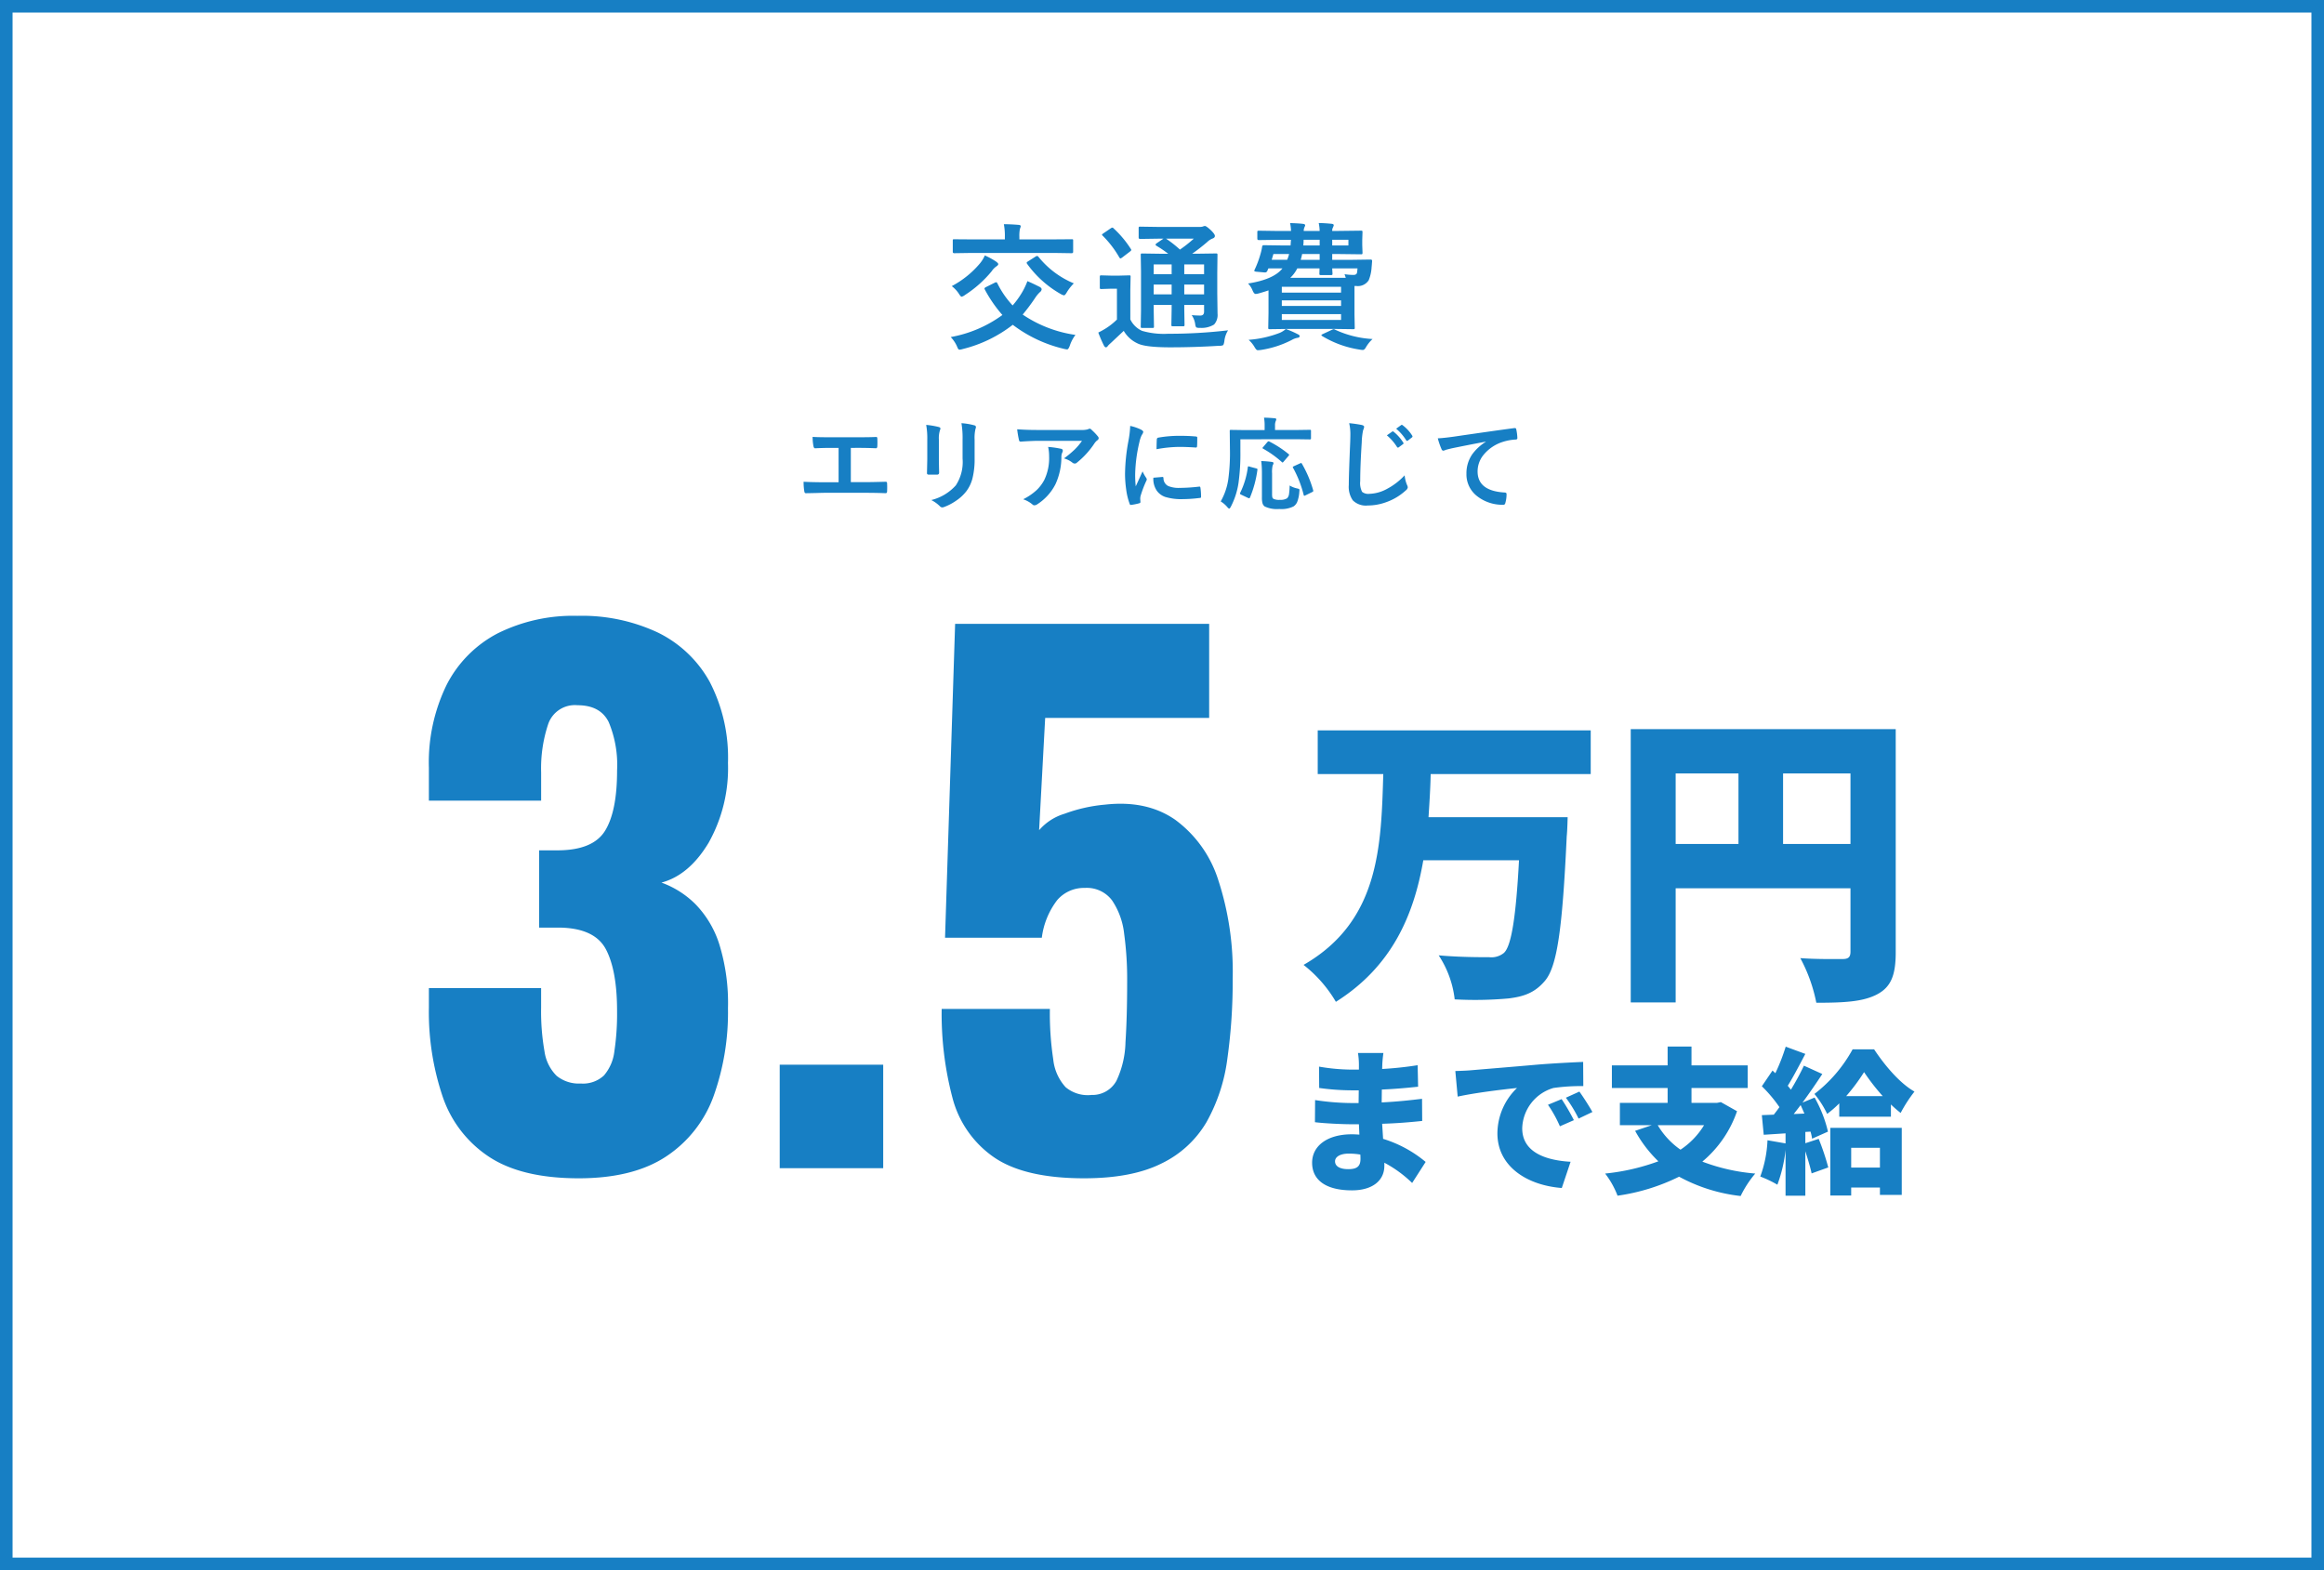 <svg xmlns="http://www.w3.org/2000/svg" width="370" height="250" viewBox="0 0 370 250">
  <g id="img_environment07" transform="translate(-818 -963)">
    <g id="長方形_445" data-name="長方形 445" transform="translate(818 963)" fill="#fff" stroke="#177fc4" stroke-width="2">
      <rect width="370" height="250" stroke="none"/>
      <rect x="1" y="1" width="368" height="248" fill="none"/>
    </g>
    <path id="パス_660" data-name="パス 660" d="M-13.781-.677a5.971,5.971,0,0,0-.9,1.719q-.215.591-.419.591a3.33,3.33,0,0,1-.5-.086A21.665,21.665,0,0,1-23.76-2.288a21.169,21.169,0,0,1-7.949,3.856,2.725,2.725,0,0,1-.5.107.274.274,0,0,1-.247-.14,2.846,2.846,0,0,1-.193-.408,5.164,5.164,0,0,0-.988-1.461,19.9,19.9,0,0,0,8.229-3.513A21.074,21.074,0,0,1-28.207-7.9a.412.412,0,0,1-.054-.161q0-.107.247-.236L-26.607-9a.65.65,0,0,1,.215-.064q.086,0,.183.172a14.509,14.509,0,0,0,2.428,3.523,13.727,13.727,0,0,0,1.429-1.955,11.215,11.215,0,0,0,.924-1.912q.516.215,1.149.516.666.333.784.387.333.183.333.4a.638.638,0,0,1-.269.44,5.086,5.086,0,0,0-.806.988,31.153,31.153,0,0,1-1.944,2.589A19.973,19.973,0,0,0-13.781-.677Zm-16.5-13.052-2.793.043q-.236,0-.236-.215v-1.783q0-.172.043-.2a.482.482,0,0,1,.193-.021l2.793.021h5.264v-.4a9.855,9.855,0,0,0-.161-2.02q1.042,0,2.353.107.333.032.333.215a1.422,1.422,0,0,1-.129.419,5.731,5.731,0,0,0-.086,1.3v.376h5.521l2.793-.021a.4.4,0,0,1,.215.032.336.336,0,0,1,.032.193V-13.9q0,.215-.247.215l-2.793-.043Zm16.242,4.845a7.506,7.506,0,0,0-1.106,1.407q-.279.5-.462.5a1.652,1.652,0,0,1-.526-.215,16.717,16.717,0,0,1-5.328-4.78.362.362,0,0,1-.086-.183q0-.1.226-.236l1.182-.752a.707.707,0,0,1,.269-.107q.064,0,.193.129A14.2,14.2,0,0,0-14.038-8.884Zm-19.433.44a15.055,15.055,0,0,0,4.426-3.545,5.194,5.194,0,0,0,.838-1.343,12.206,12.206,0,0,1,1.74.945q.4.279.4.44t-.29.354a2.838,2.838,0,0,0-.763.784,18.217,18.217,0,0,1-4.254,3.781,1.368,1.368,0,0,1-.526.269q-.129,0-.376-.376A4.847,4.847,0,0,0-33.471-8.443Zm38.2,4.619q.795.064,1.386.064T6.7-4.4V-5.457H3.545v.591L3.588-2.31a.377.377,0,0,1-.038.22.3.3,0,0,1-.188.038H1.74q-.183,0-.215-.043a.433.433,0,0,1-.032-.215l.043-2.557v-.591H-1.321v.838l.043,2.589a.349.349,0,0,1-.038.209.323.323,0,0,1-.2.038H-3.126a.365.365,0,0,1-.226-.043.4.4,0,0,1-.032-.2L-3.341-4.6v-6.187l-.043-2.621q0-.172.043-.2a.433.433,0,0,1,.215-.032l2.933.043H.988A18.226,18.226,0,0,0-.9-14.878q-.129-.1-.129-.172t.172-.215L.226-16H-.591l-2.879.043q-.247,0-.247-.215v-1.472a.392.392,0,0,1,.043-.236.4.4,0,0,1,.2-.032l2.879.043H5.94a1.782,1.782,0,0,0,.569-.064.909.909,0,0,1,.333-.086q.2,0,.9.634.677.655.677.945t-.376.419a2.568,2.568,0,0,0-.838.548,29.35,29.35,0,0,1-2.4,1.869h.816l2.965-.043a.34.34,0,0,1,.215.043.37.37,0,0,1,.032.193L8.8-10.581V-7.2l.043,3.126a2.271,2.271,0,0,1-.548,1.74A3.766,3.766,0,0,1,6.048-1.8a1.33,1.33,0,0,1-.6-.075,1.189,1.189,0,0,1-.15-.43A3.334,3.334,0,0,0,4.727-3.824ZM3.545-7.133H6.7V-8.69H3.545ZM6.7-11.9H3.545v1.558H6.7Zm-8.024,1.558H1.536V-11.9H-1.321Zm0,3.212H1.536V-8.69H-1.321ZM5.06-16H.645a18.366,18.366,0,0,1,2.213,1.74A21.406,21.406,0,0,0,5.06-16ZM10.517-1.407A4.1,4.1,0,0,0,9.926.333Q9.84.881,9.711.967a1.377,1.377,0,0,1-.6.086Q5.231,1.3,1.3,1.3T-3.867.688A4.927,4.927,0,0,1-6.091-1.321L-8.186.645a5.206,5.206,0,0,0-.44.43.368.368,0,0,1-.312.226q-.161,0-.312-.29a20.477,20.477,0,0,1-.892-2.062,13.28,13.28,0,0,0,1.268-.709,10.475,10.475,0,0,0,1.7-1.364V-8.035H-8.1l-1.536.054q-.193,0-.236-.054A.433.433,0,0,1-9.9-8.25V-9.926q0-.172.054-.2a.433.433,0,0,1,.215-.032l1.536.043h1.278l1.579-.043q.183,0,.215.043A.37.37,0,0,1-5-9.926l-.043,2.095v4.684A3.787,3.787,0,0,0-3.169-1.321,12.441,12.441,0,0,0,.967-.859,79.992,79.992,0,0,0,10.517-1.407Zm-18.2-16.21a16.419,16.419,0,0,1,2.707,3.233.422.422,0,0,1,.086.183q0,.086-.215.258L-6.338-13a.874.874,0,0,1-.279.15q-.075,0-.183-.172a16.239,16.239,0,0,0-2.632-3.437q-.118-.1-.118-.161,0-.086.2-.215l1.182-.806a.6.6,0,0,1,.269-.118Q-7.81-17.757-7.681-17.617Zm32.633-.87q.87,0,2.041.118.354.032.354.236a2.053,2.053,0,0,1-.129.354,1.021,1.021,0,0,0-.118.548h1.01l3.545-.043a.392.392,0,0,1,.236.043.4.4,0,0,1,.032.2L31.881-15.8v.795l.043,1.246q0,.183-.054.215a.433.433,0,0,1-.215.032l-3.545-.043H27.1v.924h3.083l3.019-.043q.247,0,.247.193v.075q-.054.773-.075.892a6.462,6.462,0,0,1-.462,2.127,2.046,2.046,0,0,1-1.977.924h-.29v4.522l.043,2.105a.349.349,0,0,1-.038.209.349.349,0,0,1-.209.038l-3.2-.043h-6.9l-3.18.043q-.183,0-.215-.043a.4.4,0,0,1-.032-.2l.043-2.32V-7.767q-.537.193-1.558.483a2.68,2.68,0,0,1-.494.086q-.247,0-.483-.548a3.379,3.379,0,0,0-.72-1.117q4.071-.634,5.479-2.406H16.939l-.172.4a.378.378,0,0,1-.354.247h-.086l-1.321-.118q-.312-.032-.312-.15a.406.406,0,0,1,.043-.15,15.341,15.341,0,0,0,.924-2.449,8.826,8.826,0,0,0,.269-1.16q.021-.312.258-.312l3,.043h1.278q.011-.064.064-.9H18.389l-2.965.043q-.247,0-.247-.215v-1.031a.34.34,0,0,1,.043-.215.4.4,0,0,1,.2-.032l2.965.043h2.159a7.655,7.655,0,0,0-.15-1.257q1.268.032,2,.118.4.032.4.236a.488.488,0,0,1-.054.183,1.109,1.109,0,0,0-.075.172,1.341,1.341,0,0,0-.1.548H25.1A6.94,6.94,0,0,0,24.952-18.487ZM20.419-9.765H29.26q-.172-.5-.193-.58a9.239,9.239,0,0,0,1.407.118q.483,0,.569-.333.032-.15.086-.709H27.1q.011.269.032.591.011.2.011.226a.34.34,0,0,1-.043.215.37.37,0,0,1-.193.032h-1.59a.365.365,0,0,1-.226-.043.4.4,0,0,1-.032-.2l.021-.816H21.536A5.348,5.348,0,0,1,20.419-9.765Zm8.089,1.429H19.076v.924h9.432Zm0,5.274v-.924H19.076v.924ZM19.076-5.285h9.432v-.892H19.076Zm3.008-7.348H25.1v-.924H22.31A7.94,7.94,0,0,1,22.084-12.633Zm7.595-3.19H27.1v.9h2.578Zm-7.176.9h2.6v-.9H22.546Q22.546-15.49,22.5-14.921Zm-5.038,2.288h2.46a5.421,5.421,0,0,0,.312-.924h-2.5ZM27.541-1.515A16.182,16.182,0,0,0,33.525-.021,5.532,5.532,0,0,0,32.45,1.321q-.226.4-.483.4a3.264,3.264,0,0,1-.526-.064A16.167,16.167,0,0,1,25.522-.483q-.15-.107-.15-.161t.236-.172l1.407-.655a1.047,1.047,0,0,1,.322-.118A.448.448,0,0,1,27.541-1.515Zm-7.831-.1A14.327,14.327,0,0,1,21.6-.795q.312.129.312.312,0,.226-.333.269A2.626,2.626,0,0,0,20.7.107a15.879,15.879,0,0,1-4.952,1.611q-.387.043-.462.043a.343.343,0,0,1-.269-.107,2.114,2.114,0,0,1-.258-.354A4.741,4.741,0,0,0,13.791.107,17.268,17.268,0,0,0,18.765-1.01,3.65,3.65,0,0,0,19.71-1.611Z" transform="translate(1003 1017)" fill="#177fc4"/>
    <path id="パス_659" data-name="パス 659" d="M-49.541-8.687v5.453h2.289q1.016,0,3.227-.062h.047q.211,0,.211.258.016.328.016.641t-.016.633q0,.289-.242.289-1.508-.062-3.227-.062h-6.437q-.32,0-1.352.031-.969.023-1.594.031h-.062a.232.232,0,0,1-.2-.078,1.01,1.01,0,0,1-.07-.242,8.76,8.76,0,0,1-.109-1.5q1.422.078,3.391.078h2.18V-8.687h-1.25q-1.188,0-2.477.063-.2.016-.273-.336a7.373,7.373,0,0,1-.133-1.484q.641.063,2.773.063h4.523q1.859,0,2.8-.047h.031q.172,0,.172.258.016.313.016.625t-.016.617q-.023.3-.219.3-1.422-.062-2.758-.062Zm12-3.664a13.1,13.1,0,0,1,1.992.336q.273.07.273.258a.706.706,0,0,1-.07.242A4.255,4.255,0,0,0-35.522-10v3.234q0,.3.039,2.016,0,.32-.344.32h-1.289q-.3,0-.3-.234V-4.7l.047-2.18v-3.133A11.946,11.946,0,0,0-37.545-12.352Zm.813,11.969a7.742,7.742,0,0,0,3.9-2.336,6.781,6.781,0,0,0,1.078-4.273v-3.023a14.088,14.088,0,0,0-.18-2.609,10.352,10.352,0,0,1,2.086.352.273.273,0,0,1,.219.273.511.511,0,0,1-.062.258A6.169,6.169,0,0,0-29.834-10v2.977a12.445,12.445,0,0,1-.344,3.2A5.821,5.821,0,0,1-31.139-1.8,6.9,6.9,0,0,1-32.811-.258a8.47,8.47,0,0,1-1.844.969,1.035,1.035,0,0,1-.336.078.538.538,0,0,1-.383-.2A5.4,5.4,0,0,0-36.733-.383Zm13.675-11.266q1.523.109,3.25.109h6.859a3.941,3.941,0,0,0,1.109-.094,1.978,1.978,0,0,1,.3-.117.526.526,0,0,1,.367.227,8.328,8.328,0,0,1,.961,1.008.455.455,0,0,1,.125.289.427.427,0,0,1-.227.336,2.092,2.092,0,0,0-.43.461A13.344,13.344,0,0,1-13.55-6.336a.476.476,0,0,1-.336.141.6.6,0,0,1-.391-.156A3.866,3.866,0,0,0-15.6-7.016,16.665,16.665,0,0,0-13.9-8.43a9.447,9.447,0,0,0,1.164-1.383h-6.914q-.961,0-2.828.125a.259.259,0,0,1-.289-.242A15.363,15.363,0,0,1-23.058-11.648ZM-22.1-.508A9.3,9.3,0,0,0-19.925-2a6.392,6.392,0,0,0,1.172-1.562,8.024,8.024,0,0,0,.781-3.781,6.7,6.7,0,0,0-.156-1.5,15.031,15.031,0,0,1,2.063.3.3.3,0,0,1,.273.3.64.64,0,0,1-.078.281,1.651,1.651,0,0,0-.148.656,10.36,10.36,0,0,1-.945,4.406A8.234,8.234,0,0,1-19.87.3a.847.847,0,0,1-.453.156A.448.448,0,0,1-20.644.3,4.661,4.661,0,0,0-22.1-.508Zm17.034-11.68a7.459,7.459,0,0,1,1.719.586q.367.2.367.383a1.283,1.283,0,0,1-.242.484A4.849,4.849,0,0,0-3.6-9.6,23.951,23.951,0,0,0-4.273-4.43,17,17,0,0,0-4.18-2.562q1.086-2.375,1.086-2.383a6.12,6.12,0,0,0,.563,1.008.715.715,0,0,1,.109.242.508.508,0,0,1-.078.258,17.33,17.33,0,0,0-.914,2.414,1.856,1.856,0,0,0-.047.5l.031.445q0,.164-.211.211a8.48,8.48,0,0,1-1.3.258h-.031q-.133,0-.18-.18a10.482,10.482,0,0,1-.562-2.367,17.62,17.62,0,0,1-.172-2.4A30.354,30.354,0,0,1-5.344-9.8,15.952,15.952,0,0,0-5.063-12.187Zm3.687,8.25L.078-4.062H.109q.125,0,.125.242a1.386,1.386,0,0,0,.773,1.211,4.439,4.439,0,0,0,1.836.289,26.938,26.938,0,0,0,3.055-.2.669.669,0,0,1,.07-.008q.125,0,.156.211A9.939,9.939,0,0,1,6.219-.945q0,.156-.039.188a.619.619,0,0,1-.234.047,22.181,22.181,0,0,1-2.609.18A8.8,8.8,0,0,1,.5-.883,2.785,2.785,0,0,1-.82-1.859,3.328,3.328,0,0,1-1.375-3.937Zm.508-4.539q.023-1.375.047-1.57a.272.272,0,0,1,.227-.273,19.019,19.019,0,0,1,3.477-.289q1.359,0,2.367.094a.729.729,0,0,1,.32.063q.047.031.047.148,0,.914-.031,1.359-.023.2-.172.2H5.375q-1.438-.1-2.609-.1A20.517,20.517,0,0,0-.867-8.477ZM12.48-10.055v1.906a34.168,34.168,0,0,1-.3,5.055A12,12,0,0,1,10.956.68q-.164.3-.25.3-.109,0-.32-.258A4.367,4.367,0,0,0,9.347-.164a10.022,10.022,0,0,0,1.211-3.555,31.426,31.426,0,0,0,.258-4.734l-.031-2.93q0-.125.039-.148a.315.315,0,0,1,.156-.023l2.141.031h3.219V-12.2a6.585,6.585,0,0,0-.1-1.3q.609,0,1.7.094.258.031.258.164a1.034,1.034,0,0,1-.094.3,1.652,1.652,0,0,0-.109.688v.719h3.422l2.125-.031a.247.247,0,0,1,.156.031.269.269,0,0,1,.023.141v1.2q0,.156-.18.156l-2.125-.031ZM20.323-2.7a3.754,3.754,0,0,0,1.156.461,1.46,1.46,0,0,1,.336.1.214.214,0,0,1,.07.18,2.286,2.286,0,0,1-.023.25,5.308,5.308,0,0,1-.344,1.648,1.652,1.652,0,0,1-.57.688,4.317,4.317,0,0,1-2.266.414,4.53,4.53,0,0,1-2.328-.4A.972.972,0,0,1,16,.117,3.376,3.376,0,0,1,15.909-.8V-4.672A15.44,15.44,0,0,0,15.8-6.594q.875.031,1.633.133.32.023.32.2a.783.783,0,0,1-.133.352,4.511,4.511,0,0,0-.094,1.281v3.219a2.727,2.727,0,0,0,.039.586.486.486,0,0,0,.188.25,2.111,2.111,0,0,0,1.023.156,1.975,1.975,0,0,0,1.133-.242,1.169,1.169,0,0,0,.32-.727A10.38,10.38,0,0,0,20.323-2.7Zm.547-2.8a.266.266,0,0,1-.047-.117q0-.078.188-.164l.961-.437a.55.55,0,0,1,.18-.062q.062,0,.125.117a18.2,18.2,0,0,1,1.789,4.219.55.55,0,0,1,.023.117q0,.078-.211.188l-1.023.5a.646.646,0,0,1-.2.078q-.062,0-.1-.148A17.9,17.9,0,0,0,20.87-5.508Zm-6.914-.2,1.023.273q.219.047.219.156a.829.829,0,0,1-.008.094A17.647,17.647,0,0,1,14-.766q-.055.1-.125.1a.763.763,0,0,1-.211-.07L12.581-1.25q-.164-.078-.164-.172a.362.362,0,0,1,.047-.148,12.821,12.821,0,0,0,1.2-4.031q.016-.148.094-.148A1,1,0,0,1,13.956-5.711ZM17.089-9.7a16.813,16.813,0,0,1,3.047,1.984q.109.063.109.125a.384.384,0,0,1-.117.2l-.75.875q-.125.156-.187.156-.039,0-.117-.078A16.452,16.452,0,0,0,16.1-8.562Q16-8.617,16-8.656a.286.286,0,0,1,.094-.156l.672-.789q.133-.141.188-.141A.311.311,0,0,1,17.089-9.7ZM29.8-12.625a19.942,19.942,0,0,1,2,.289q.383.094.383.3a1.936,1.936,0,0,1-.164.531A10.75,10.75,0,0,0,31.8-9.555q-.242,3.8-.242,6.148a3.069,3.069,0,0,0,.3,1.719,1.578,1.578,0,0,0,1.172.313,6.2,6.2,0,0,0,2.8-.789,10.561,10.561,0,0,0,2.8-2.156A5.229,5.229,0,0,0,39.006-2.8a1.208,1.208,0,0,1,.125.383.752.752,0,0,1-.32.5A9,9,0,0,1,35.7-.047a8.629,8.629,0,0,1-2.953.531,2.944,2.944,0,0,1-2.367-.82,3.787,3.787,0,0,1-.641-2.445q0-1.492.227-6.914.023-.812.023-1.109A7.55,7.55,0,0,0,29.8-12.625Zm6,1.938.852-.594a.147.147,0,0,1,.094-.039.224.224,0,0,1,.141.07,6.82,6.82,0,0,1,1.523,1.719.2.2,0,0,1,.047.117.17.17,0,0,1-.094.133l-.672.5a.234.234,0,0,1-.125.047.193.193,0,0,1-.148-.094A7.869,7.869,0,0,0,35.8-10.687Zm1.477-1.055.8-.578a.209.209,0,0,1,.1-.039.25.25,0,0,1,.141.07,6.078,6.078,0,0,1,1.516,1.648.272.272,0,0,1,.047.133.2.2,0,0,1-.094.156l-.641.5a.234.234,0,0,1-.125.047.191.191,0,0,1-.148-.1A7.654,7.654,0,0,0,37.28-11.742Zm6.628,1.531q.852-.031,2.547-.266,6.461-.945,9.609-1.359a.678.678,0,0,1,.094-.008q.219,0,.242.18a7.558,7.558,0,0,1,.18,1.414q0,.234-.3.234a8.008,8.008,0,0,0-1.953.352,6.485,6.485,0,0,0-3.187,2.156,4.143,4.143,0,0,0-.891,2.563q0,3.094,4.258,3.359.352,0,.352.242a4.964,4.964,0,0,1-.18,1.375q-.063.336-.3.336a6.515,6.515,0,0,1-4.234-1.391A4.376,4.376,0,0,1,48.47-4.578a5.319,5.319,0,0,1,.914-3.078,7.664,7.664,0,0,1,2.156-1.992V-9.68q-2.828.531-5.375,1.055-.828.2-1.008.258a1.657,1.657,0,0,1-.352.125.329.329,0,0,1-.3-.242A11.713,11.713,0,0,1,43.908-10.211Z" transform="translate(1003 1043)" fill="#177fc4"/>
    <path id="パス_658" data-name="パス 658" d="M-2.744-31.752V-38.71H-46.207v6.958H-35.77c-.343,11.466-.588,23.422-12.691,30.38a20.905,20.905,0,0,1,5.145,5.88c8.869-5.586,12.4-13.72,13.916-22.54h15.239c-.49,9.114-1.225,13.671-2.4,14.749a3.146,3.146,0,0,1-2.352.686c-1.519,0-4.753,0-8.036-.294A16.062,16.062,0,0,1-24.4,4.116a59.122,59.122,0,0,0,8.575-.147c2.4-.294,4.165-.882,5.782-2.793,1.96-2.3,2.793-8.281,3.479-23.03.1-.882.147-3.038.147-3.038H-28.567c.147-2.3.294-4.557.343-6.86ZM27.881-20.629V-31.85H38.612v11.221ZM10.78-31.85h10v11.221h-10Zm35.035-7.056H3.626V4.606H10.78V-13.573H38.612V-3.479c0,.882-.343,1.176-1.274,1.176s-4.165.049-6.713-.147a25.2,25.2,0,0,1,2.548,7.105c4.361,0,7.4-.147,9.653-1.323S45.815.245,45.815-3.381Z" transform="translate(1074 1118)" fill="#177fc4"/>
    <path id="パス_657" data-name="パス 657" d="M-38.4-3.475c0,1.275-.675,1.625-1.95,1.625s-2.1-.425-2.1-1.25c0-.7.8-1.225,2.175-1.225a11.311,11.311,0,0,1,1.85.15C-38.4-3.875-38.4-3.65-38.4-3.475ZM-28.025-3A19.427,19.427,0,0,0-34.8-6.675c-.05-.8-.1-1.625-.15-2.4,2.375-.075,4.2-.225,6.375-.45L-28.6-13.05c-1.9.225-3.875.45-6.425.575l.025-2.05c2.375-.1,4.3-.3,5.775-.45L-29.3-18.4a55.962,55.962,0,0,1-5.65.6l.025-.75c.025-.575.1-1.275.175-1.8H-38.8a11.9,11.9,0,0,1,.15,1.8v.85h-1.225A31.03,31.03,0,0,1-45-18.175l.025,3.4a38.331,38.331,0,0,0,5.125.375h1.175l-.025,2.025h-1.1a39.73,39.73,0,0,1-5.825-.475l-.025,3.525c1.575.2,4.475.325,5.8.325h1.2l.075,1.65c-.4-.025-.8-.05-1.2-.05-3.95,0-6.325,1.875-6.325,4.525,0,2.75,2.175,4.4,6.35,4.4,3.275,0,5.15-1.575,5.15-3.9v-.5A19.22,19.22,0,0,1-30.175.35Zm21.65-10-2.175.9a20.084,20.084,0,0,1,1.9,3.425l2.225-.975A33.133,33.133,0,0,0-6.375-13Zm2.825-1.2-2.15.975A20.937,20.937,0,0,1-3.675-9.9l2.2-1.05C-1.975-11.85-2.9-13.3-3.55-14.2ZM-23.3-17.475l.375,4.075c2.975-.65,7.325-1.15,9.45-1.375A10.093,10.093,0,0,0-16.6-7.55c0,5.275,4.725,8.275,10.25,8.7l1.4-4.175c-4.275-.25-7.7-1.675-7.7-5.325a6.882,6.882,0,0,1,4.975-6.425,31.083,31.083,0,0,1,4.75-.3l-.025-3.85c-1.8.075-4.725.225-7.2.425-4.525.4-8.275.7-10.6.9C-21.225-17.55-22.3-17.5-23.3-17.475ZM16.3-8.85a12.412,12.412,0,0,1-3.75,3.9,12.508,12.508,0,0,1-3.625-3.9Zm2.675-3.675-.625.125H14.3v-2.375h8.95v-3.6H14.3v-3H10.5v3H1.625v3.6H10.5V-12.4H2.9v3.55H7.975l-2.65.9a20.223,20.223,0,0,0,3.7,4.85A34.317,34.317,0,0,1,.55-1.15,13.663,13.663,0,0,1,2.525,2.375a32.119,32.119,0,0,0,9.8-3.025,26.618,26.618,0,0,0,9.8,3.075A16.882,16.882,0,0,1,24.45-1.15a30.594,30.594,0,0,1-8.425-1.9,18.146,18.146,0,0,0,5.525-8.025Zm19.95-.95a30.781,30.781,0,0,0,2.85-3.825,34.236,34.236,0,0,0,2.975,3.825Zm-1.1,3.275H46.05v-1.95A18.083,18.083,0,0,0,47.6-10.8a22.066,22.066,0,0,1,2.2-3.4c-2.375-1.35-4.75-4.2-6.425-6.725H39.95a22.709,22.709,0,0,1-6.075,7.1A15.562,15.562,0,0,1,35.9-10.65a17.1,17.1,0,0,0,1.925-1.675Zm-7.25-.425c.35-.45.725-.925,1.1-1.425.2.425.4.9.6,1.35Zm1.85,4.65v-1.8l.825-.05A7.1,7.1,0,0,1,33.5-6.7l2.525-1.125A20.211,20.211,0,0,0,33.9-13.25l-1.925.8c1.1-1.5,2.2-3.1,3.15-4.55L32.2-18.325A42.534,42.534,0,0,1,30.125-14.5c-.15-.2-.325-.425-.5-.625.875-1.4,1.875-3.325,2.8-5.075L29.3-21.35a31.212,31.212,0,0,1-1.65,4.225l-.45-.425-1.7,2.5a21.934,21.934,0,0,1,2.8,3.325q-.45.637-.9,1.2l-1.9.075.3,3.125,3.475-.225v1.6L26.4-6.45A18.906,18.906,0,0,1,25.25-.675a18.261,18.261,0,0,1,2.725,1.3,22.7,22.7,0,0,0,1.3-5.55v7.3h3.15V-4.7c.4,1.25.8,2.575,1,3.525l2.65-.95a38.892,38.892,0,0,0-1.525-4.55ZM44.3-5.25V-2.1H39.725V-5.25Zm-7.9,7.6h3.325V1.075H44.3V2.25h3.475V-8.425H36.4Z" transform="translate(1073 1151)" fill="#177fc4"/>
    <path id="パス_656" data-name="パス 656" d="M-39.857,1.605q-9.1,0-14.285-3.424A18.6,18.6,0,0,1-61.525-11.4a42.126,42.126,0,0,1-2.193-14.177v-3.1h17.869v3.1a36.679,36.679,0,0,0,.535,6.955,6.845,6.845,0,0,0,1.926,3.906,5.614,5.614,0,0,0,3.852,1.231,4.887,4.887,0,0,0,3.691-1.284,7.149,7.149,0,0,0,1.659-3.852,40.076,40.076,0,0,0,.428-6.42q0-6.42-1.765-9.791t-7.33-3.477h-3.317V-50.611h2.889q5.671,0,7.6-3.1t1.926-9.63a17.674,17.674,0,0,0-1.338-7.7q-1.337-2.675-4.975-2.675a4.482,4.482,0,0,0-4.654,3,22.262,22.262,0,0,0-1.124,7.7v4.494H-63.718v-5.243a28.161,28.161,0,0,1,2.835-13.215,18.973,18.973,0,0,1,8.132-8.186,26.941,26.941,0,0,1,12.68-2.782,28.438,28.438,0,0,1,12.84,2.675,18.877,18.877,0,0,1,8.239,7.865A26.214,26.214,0,0,1-16.1-64.521a24.23,24.23,0,0,1-3.1,12.733q-3.1,5.136-7.49,6.313a14.791,14.791,0,0,1,5.4,3.424,16.11,16.11,0,0,1,3.8,6.367A31.682,31.682,0,0,1-16.1-25.466a39.559,39.559,0,0,1-2.3,14.017,19.38,19.38,0,0,1-7.543,9.577Q-31.19,1.605-39.857,1.605ZM-7.864,0V-16.478H8.614V0ZM40.607,1.605q-9.523,0-14.392-3.37a16.538,16.538,0,0,1-6.581-9.47,52.459,52.459,0,0,1-1.712-14.124H35.15a48.872,48.872,0,0,0,.535,8.025,7.7,7.7,0,0,0,1.979,4.44,5.5,5.5,0,0,0,4.119,1.231,4.361,4.361,0,0,0,3.959-2.247,15.126,15.126,0,0,0,1.444-6.153q.267-4.012.267-9.684a53.379,53.379,0,0,0-.481-7.6,11.753,11.753,0,0,0-1.926-5.3,5.016,5.016,0,0,0-4.333-1.979,5.605,5.605,0,0,0-4.387,1.926A12.342,12.342,0,0,0,33.866-36.7H18.458L20.063-86.67H60.509v14.98H34.4l-.963,17.869A8.607,8.607,0,0,1,37.5-56.443a24.793,24.793,0,0,1,6.42-1.444q6.634-.749,11.181,2.407A19.007,19.007,0,0,1,61.953-45.9a46.938,46.938,0,0,1,2.3,15.729A88.343,88.343,0,0,1,63.4-17.388,27.859,27.859,0,0,1,60.081-7.33,16.689,16.689,0,0,1,52.912-.749Q48.2,1.605,40.607,1.605Z" transform="translate(950 1149)" fill="#177fc4"/>
  </g>
</svg>
